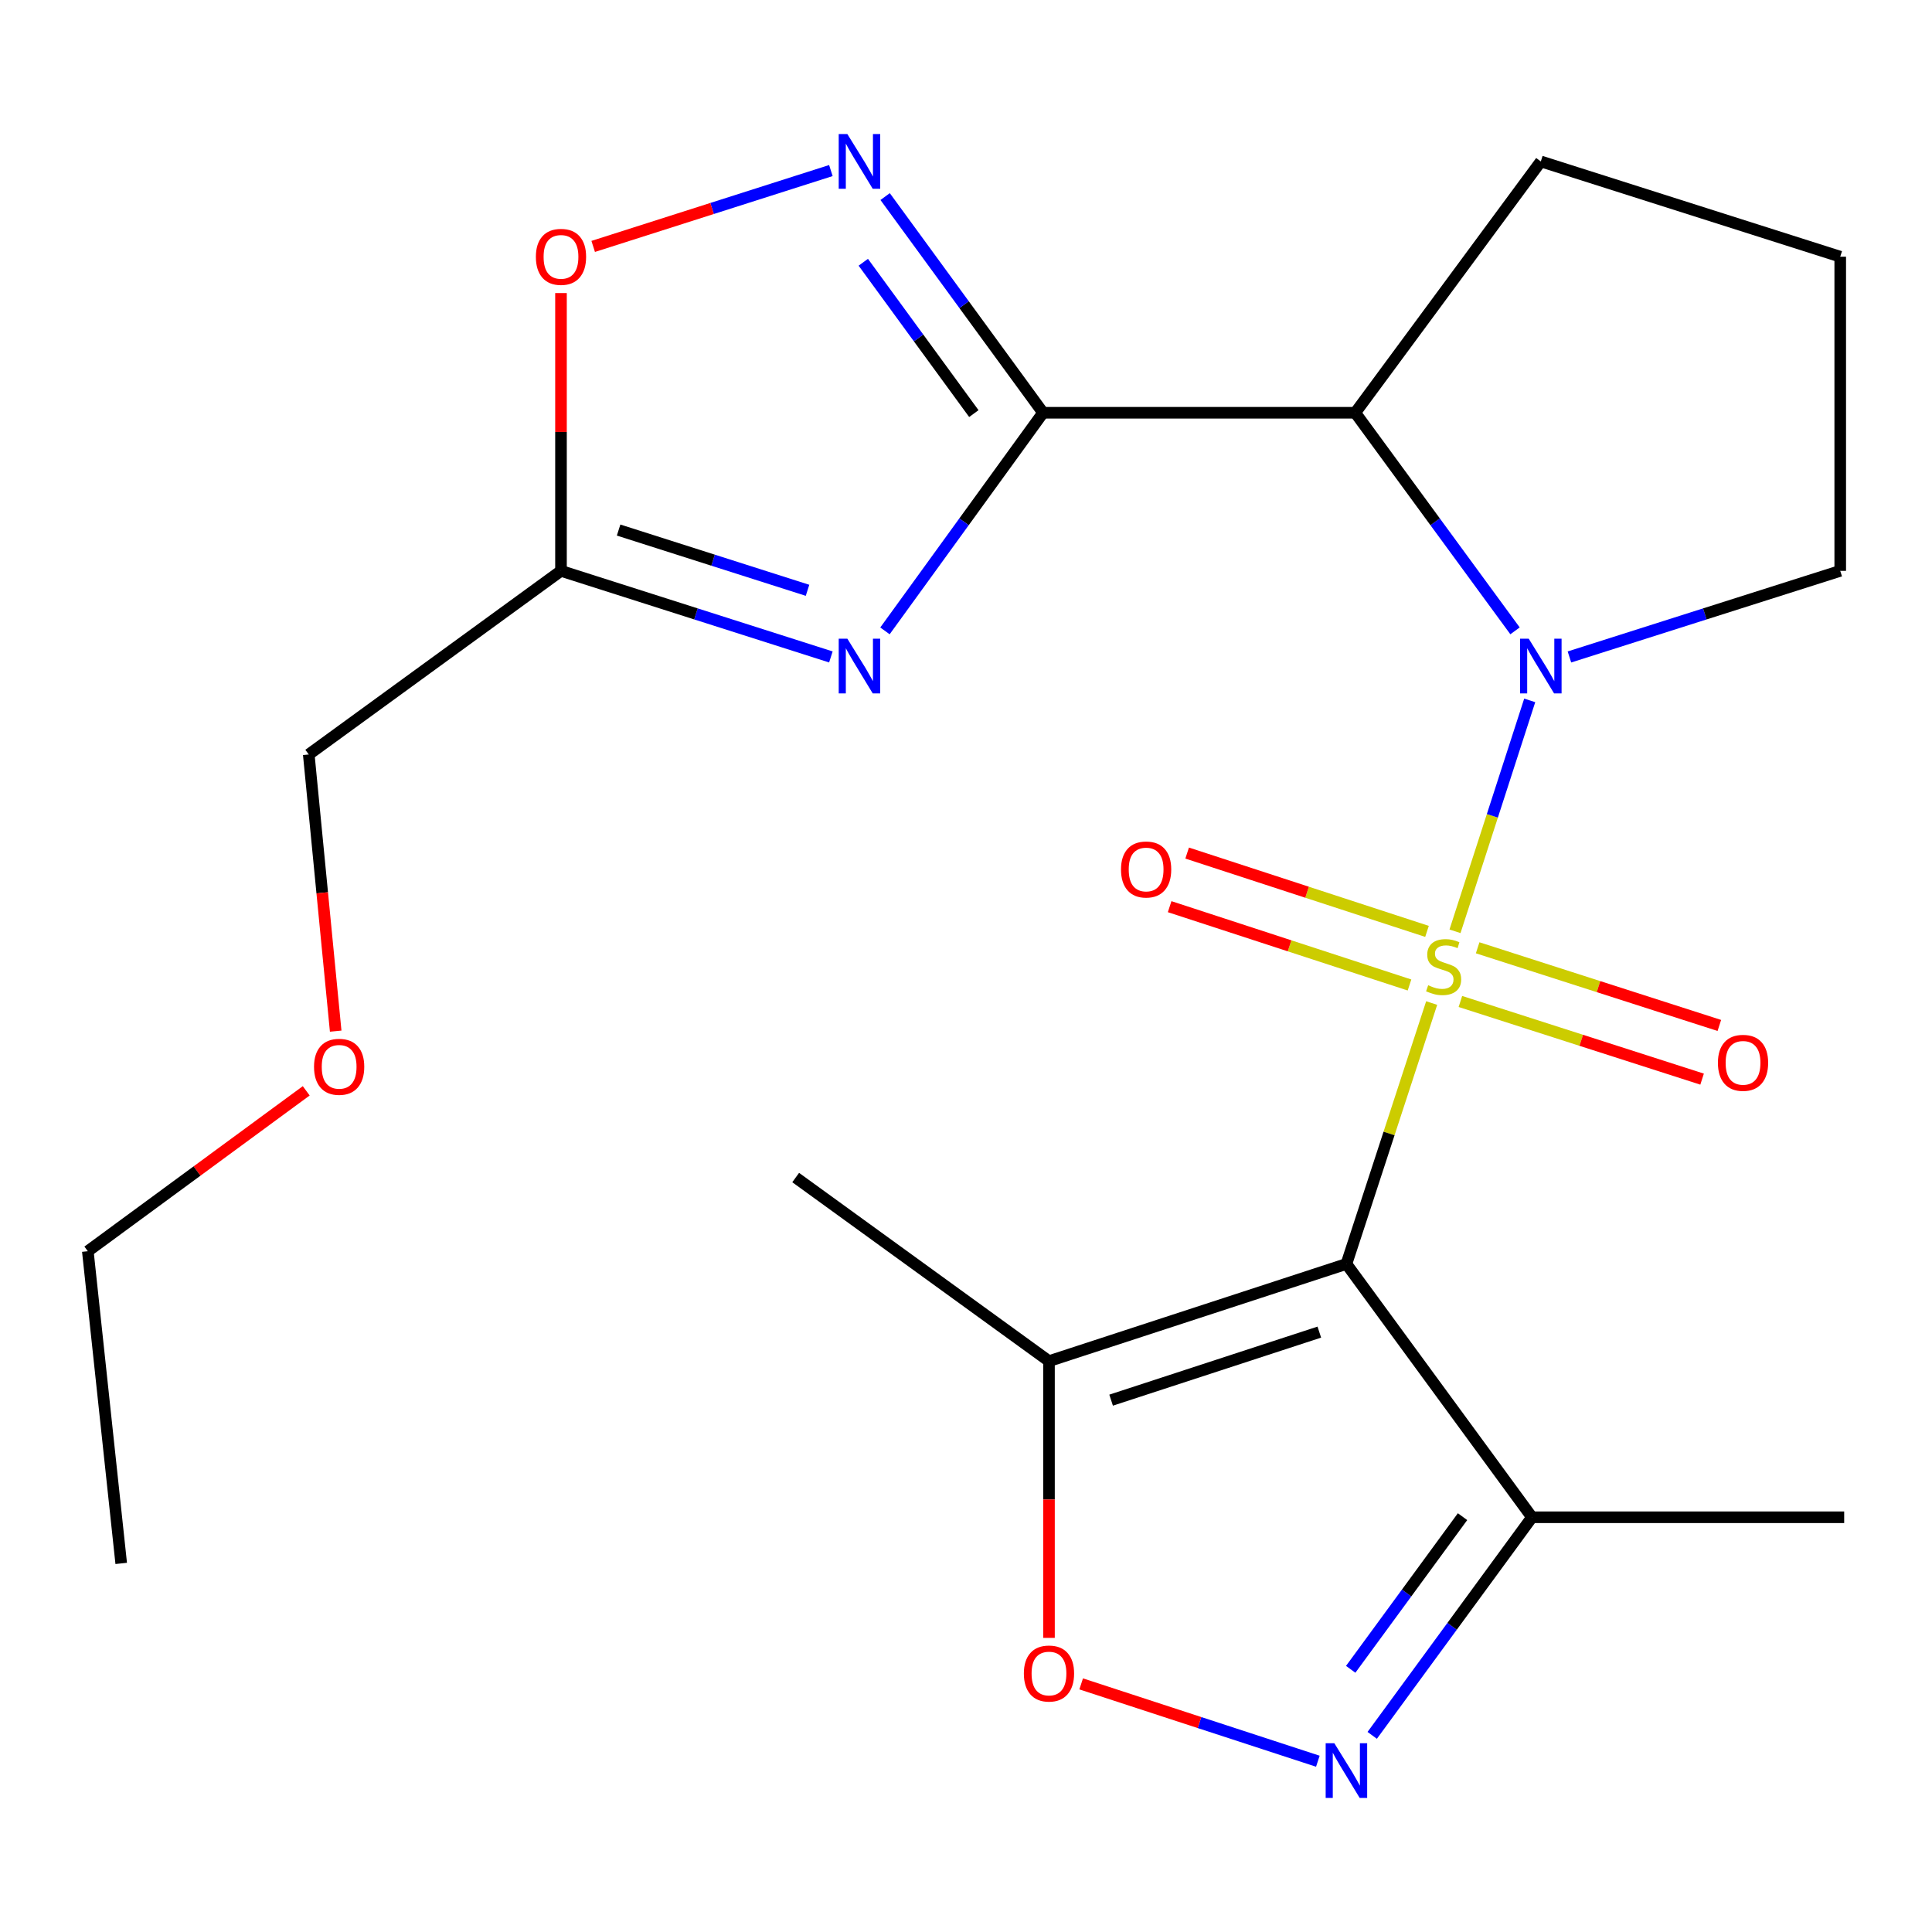 <?xml version='1.0' encoding='iso-8859-1'?>
<svg version='1.1' baseProfile='full'
              xmlns='http://www.w3.org/2000/svg'
                      xmlns:rdkit='http://www.rdkit.org/xml'
                      xmlns:xlink='http://www.w3.org/1999/xlink'
                  xml:space='preserve'
width='1000px' height='1000px' viewBox='0 0 1000 1000'>
<!-- END OF HEADER -->
<rect style='opacity:1.0;fill:#FFFFFF;stroke:none' width='1000' height='1000' x='0' y='0'> </rect>
<path class='bond-0' d='M 741.03,519.173 L 718.967,586.692' style='fill:none;fill-rule:evenodd;stroke:#CCCC00;stroke-width:6px;stroke-linecap:butt;stroke-linejoin:miter;stroke-opacity:1' />
<path class='bond-0' d='M 718.967,586.692 L 696.904,654.212' style='fill:none;fill-rule:evenodd;stroke:#000000;stroke-width:6px;stroke-linecap:butt;stroke-linejoin:miter;stroke-opacity:1' />
<path class='bond-1' d='M 753.107,482.037 L 772.443,422.278' style='fill:none;fill-rule:evenodd;stroke:#CCCC00;stroke-width:6px;stroke-linecap:butt;stroke-linejoin:miter;stroke-opacity:1' />
<path class='bond-1' d='M 772.443,422.278 L 791.779,362.518' style='fill:none;fill-rule:evenodd;stroke:#0000FF;stroke-width:6px;stroke-linecap:butt;stroke-linejoin:miter;stroke-opacity:1' />
<path class='bond-12' d='M 738.616,482.084 L 676.54,461.815' style='fill:none;fill-rule:evenodd;stroke:#CCCC00;stroke-width:6px;stroke-linecap:butt;stroke-linejoin:miter;stroke-opacity:1' />
<path class='bond-12' d='M 676.54,461.815 L 614.465,441.546' style='fill:none;fill-rule:evenodd;stroke:#FF0000;stroke-width:6px;stroke-linecap:butt;stroke-linejoin:miter;stroke-opacity:1' />
<path class='bond-12' d='M 729.557,509.828 L 667.481,489.559' style='fill:none;fill-rule:evenodd;stroke:#CCCC00;stroke-width:6px;stroke-linecap:butt;stroke-linejoin:miter;stroke-opacity:1' />
<path class='bond-12' d='M 667.481,489.559 L 605.406,469.29' style='fill:none;fill-rule:evenodd;stroke:#FF0000;stroke-width:6px;stroke-linecap:butt;stroke-linejoin:miter;stroke-opacity:1' />
<path class='bond-13' d='M 755.902,518.361 L 818.452,538.459' style='fill:none;fill-rule:evenodd;stroke:#CCCC00;stroke-width:6px;stroke-linecap:butt;stroke-linejoin:miter;stroke-opacity:1' />
<path class='bond-13' d='M 818.452,538.459 L 881.002,558.556' style='fill:none;fill-rule:evenodd;stroke:#FF0000;stroke-width:6px;stroke-linecap:butt;stroke-linejoin:miter;stroke-opacity:1' />
<path class='bond-13' d='M 764.829,490.575 L 827.38,510.672' style='fill:none;fill-rule:evenodd;stroke:#CCCC00;stroke-width:6px;stroke-linecap:butt;stroke-linejoin:miter;stroke-opacity:1' />
<path class='bond-13' d='M 827.38,510.672 L 889.93,530.77' style='fill:none;fill-rule:evenodd;stroke:#FF0000;stroke-width:6px;stroke-linecap:butt;stroke-linejoin:miter;stroke-opacity:1' />
<path class='bond-7' d='M 696.904,654.212 L 542.951,704.524' style='fill:none;fill-rule:evenodd;stroke:#000000;stroke-width:6px;stroke-linecap:butt;stroke-linejoin:miter;stroke-opacity:1' />
<path class='bond-7' d='M 682.877,689.5 L 575.11,724.719' style='fill:none;fill-rule:evenodd;stroke:#000000;stroke-width:6px;stroke-linecap:butt;stroke-linejoin:miter;stroke-opacity:1' />
<path class='bond-8' d='M 696.904,654.212 L 792.956,785.335' style='fill:none;fill-rule:evenodd;stroke:#000000;stroke-width:6px;stroke-linecap:butt;stroke-linejoin:miter;stroke-opacity:1' />
<path class='bond-4' d='M 784.178,326.527 L 742.827,270.085' style='fill:none;fill-rule:evenodd;stroke:#0000FF;stroke-width:6px;stroke-linecap:butt;stroke-linejoin:miter;stroke-opacity:1' />
<path class='bond-4' d='M 742.827,270.085 L 701.476,213.643' style='fill:none;fill-rule:evenodd;stroke:#000000;stroke-width:6px;stroke-linecap:butt;stroke-linejoin:miter;stroke-opacity:1' />
<path class='bond-14' d='M 812.334,340.043 L 882.418,317.759' style='fill:none;fill-rule:evenodd;stroke:#0000FF;stroke-width:6px;stroke-linecap:butt;stroke-linejoin:miter;stroke-opacity:1' />
<path class='bond-14' d='M 882.418,317.759 L 952.502,295.476' style='fill:none;fill-rule:evenodd;stroke:#000000;stroke-width:6px;stroke-linecap:butt;stroke-linejoin:miter;stroke-opacity:1' />
<path class='bond-2' d='M 539.887,213.643 L 701.476,213.643' style='fill:none;fill-rule:evenodd;stroke:#000000;stroke-width:6px;stroke-linecap:butt;stroke-linejoin:miter;stroke-opacity:1' />
<path class='bond-3' d='M 539.887,213.643 L 498.97,270.093' style='fill:none;fill-rule:evenodd;stroke:#000000;stroke-width:6px;stroke-linecap:butt;stroke-linejoin:miter;stroke-opacity:1' />
<path class='bond-3' d='M 498.97,270.093 L 458.054,326.542' style='fill:none;fill-rule:evenodd;stroke:#0000FF;stroke-width:6px;stroke-linecap:butt;stroke-linejoin:miter;stroke-opacity:1' />
<path class='bond-5' d='M 539.887,213.643 L 499.014,157.694' style='fill:none;fill-rule:evenodd;stroke:#000000;stroke-width:6px;stroke-linecap:butt;stroke-linejoin:miter;stroke-opacity:1' />
<path class='bond-5' d='M 499.014,157.694 L 458.142,101.745' style='fill:none;fill-rule:evenodd;stroke:#0000FF;stroke-width:6px;stroke-linecap:butt;stroke-linejoin:miter;stroke-opacity:1' />
<path class='bond-5' d='M 504.058,214.075 L 475.448,174.91' style='fill:none;fill-rule:evenodd;stroke:#000000;stroke-width:6px;stroke-linecap:butt;stroke-linejoin:miter;stroke-opacity:1' />
<path class='bond-5' d='M 475.448,174.91 L 446.837,135.746' style='fill:none;fill-rule:evenodd;stroke:#0000FF;stroke-width:6px;stroke-linecap:butt;stroke-linejoin:miter;stroke-opacity:1' />
<path class='bond-9' d='M 430.062,340.032 L 360.215,317.754' style='fill:none;fill-rule:evenodd;stroke:#0000FF;stroke-width:6px;stroke-linecap:butt;stroke-linejoin:miter;stroke-opacity:1' />
<path class='bond-9' d='M 360.215,317.754 L 290.368,295.476' style='fill:none;fill-rule:evenodd;stroke:#000000;stroke-width:6px;stroke-linecap:butt;stroke-linejoin:miter;stroke-opacity:1' />
<path class='bond-9' d='M 417.977,305.543 L 369.084,289.948' style='fill:none;fill-rule:evenodd;stroke:#0000FF;stroke-width:6px;stroke-linecap:butt;stroke-linejoin:miter;stroke-opacity:1' />
<path class='bond-9' d='M 369.084,289.948 L 320.191,274.354' style='fill:none;fill-rule:evenodd;stroke:#000000;stroke-width:6px;stroke-linecap:butt;stroke-linejoin:miter;stroke-opacity:1' />
<path class='bond-15' d='M 701.476,213.643 L 797.528,83.558' style='fill:none;fill-rule:evenodd;stroke:#000000;stroke-width:6px;stroke-linecap:butt;stroke-linejoin:miter;stroke-opacity:1' />
<path class='bond-11' d='M 430.062,88.279 L 368.548,107.912' style='fill:none;fill-rule:evenodd;stroke:#0000FF;stroke-width:6px;stroke-linecap:butt;stroke-linejoin:miter;stroke-opacity:1' />
<path class='bond-11' d='M 368.548,107.912 L 307.034,127.545' style='fill:none;fill-rule:evenodd;stroke:#FF0000;stroke-width:6px;stroke-linecap:butt;stroke-linejoin:miter;stroke-opacity:1' />
<path class='bond-6' d='M 710.255,898.219 L 751.605,841.777' style='fill:none;fill-rule:evenodd;stroke:#0000FF;stroke-width:6px;stroke-linecap:butt;stroke-linejoin:miter;stroke-opacity:1' />
<path class='bond-6' d='M 751.605,841.777 L 792.956,785.335' style='fill:none;fill-rule:evenodd;stroke:#000000;stroke-width:6px;stroke-linecap:butt;stroke-linejoin:miter;stroke-opacity:1' />
<path class='bond-6' d='M 699.117,864.038 L 728.062,824.529' style='fill:none;fill-rule:evenodd;stroke:#0000FF;stroke-width:6px;stroke-linecap:butt;stroke-linejoin:miter;stroke-opacity:1' />
<path class='bond-6' d='M 728.062,824.529 L 757.008,785.02' style='fill:none;fill-rule:evenodd;stroke:#000000;stroke-width:6px;stroke-linecap:butt;stroke-linejoin:miter;stroke-opacity:1' />
<path class='bond-24' d='M 682.115,911.609 L 620.863,891.592' style='fill:none;fill-rule:evenodd;stroke:#0000FF;stroke-width:6px;stroke-linecap:butt;stroke-linejoin:miter;stroke-opacity:1' />
<path class='bond-24' d='M 620.863,891.592 L 559.611,871.575' style='fill:none;fill-rule:evenodd;stroke:#FF0000;stroke-width:6px;stroke-linecap:butt;stroke-linejoin:miter;stroke-opacity:1' />
<path class='bond-10' d='M 542.951,704.524 L 542.951,776.147' style='fill:none;fill-rule:evenodd;stroke:#000000;stroke-width:6px;stroke-linecap:butt;stroke-linejoin:miter;stroke-opacity:1' />
<path class='bond-10' d='M 542.951,776.147 L 542.951,847.77' style='fill:none;fill-rule:evenodd;stroke:#FF0000;stroke-width:6px;stroke-linecap:butt;stroke-linejoin:miter;stroke-opacity:1' />
<path class='bond-17' d='M 542.951,704.524 L 411.844,609.494' style='fill:none;fill-rule:evenodd;stroke:#000000;stroke-width:6px;stroke-linecap:butt;stroke-linejoin:miter;stroke-opacity:1' />
<path class='bond-18' d='M 792.956,785.335 L 954.545,785.335' style='fill:none;fill-rule:evenodd;stroke:#000000;stroke-width:6px;stroke-linecap:butt;stroke-linejoin:miter;stroke-opacity:1' />
<path class='bond-16' d='M 290.368,295.476 L 159.812,390.506' style='fill:none;fill-rule:evenodd;stroke:#000000;stroke-width:6px;stroke-linecap:butt;stroke-linejoin:miter;stroke-opacity:1' />
<path class='bond-25' d='M 290.368,295.476 L 290.368,223.583' style='fill:none;fill-rule:evenodd;stroke:#000000;stroke-width:6px;stroke-linecap:butt;stroke-linejoin:miter;stroke-opacity:1' />
<path class='bond-25' d='M 290.368,223.583 L 290.368,151.69' style='fill:none;fill-rule:evenodd;stroke:#FF0000;stroke-width:6px;stroke-linecap:butt;stroke-linejoin:miter;stroke-opacity:1' />
<path class='bond-19' d='M 952.502,295.476 L 952.502,132.865' style='fill:none;fill-rule:evenodd;stroke:#000000;stroke-width:6px;stroke-linecap:butt;stroke-linejoin:miter;stroke-opacity:1' />
<path class='bond-23' d='M 797.528,83.558 L 952.502,132.865' style='fill:none;fill-rule:evenodd;stroke:#000000;stroke-width:6px;stroke-linecap:butt;stroke-linejoin:miter;stroke-opacity:1' />
<path class='bond-20' d='M 159.812,390.506 L 166.782,462.112' style='fill:none;fill-rule:evenodd;stroke:#000000;stroke-width:6px;stroke-linecap:butt;stroke-linejoin:miter;stroke-opacity:1' />
<path class='bond-20' d='M 166.782,462.112 L 173.751,533.717' style='fill:none;fill-rule:evenodd;stroke:#FF0000;stroke-width:6px;stroke-linecap:butt;stroke-linejoin:miter;stroke-opacity:1' />
<path class='bond-21' d='M 158.505,564.606 L 101.98,606.118' style='fill:none;fill-rule:evenodd;stroke:#FF0000;stroke-width:6px;stroke-linecap:butt;stroke-linejoin:miter;stroke-opacity:1' />
<path class='bond-21' d='M 101.98,606.118 L 45.455,647.629' style='fill:none;fill-rule:evenodd;stroke:#000000;stroke-width:6px;stroke-linecap:butt;stroke-linejoin:miter;stroke-opacity:1' />
<path class='bond-22' d='M 45.455,647.629 L 62.739,809.219' style='fill:none;fill-rule:evenodd;stroke:#000000;stroke-width:6px;stroke-linecap:butt;stroke-linejoin:miter;stroke-opacity:1' />
<path  class='atom-0' d='M 739.216 509.963
Q 739.536 510.083, 740.856 510.643
Q 742.176 511.203, 743.616 511.563
Q 745.096 511.883, 746.536 511.883
Q 749.216 511.883, 750.776 510.603
Q 752.336 509.283, 752.336 507.003
Q 752.336 505.443, 751.536 504.483
Q 750.776 503.523, 749.576 503.003
Q 748.376 502.483, 746.376 501.883
Q 743.856 501.123, 742.336 500.403
Q 740.856 499.683, 739.776 498.163
Q 738.736 496.643, 738.736 494.083
Q 738.736 490.523, 741.136 488.323
Q 743.576 486.123, 748.376 486.123
Q 751.656 486.123, 755.376 487.683
L 754.456 490.763
Q 751.056 489.363, 748.496 489.363
Q 745.736 489.363, 744.216 490.523
Q 742.696 491.643, 742.736 493.603
Q 742.736 495.123, 743.496 496.043
Q 744.296 496.963, 745.416 497.483
Q 746.576 498.003, 748.496 498.603
Q 751.056 499.403, 752.576 500.203
Q 754.096 501.003, 755.176 502.643
Q 756.296 504.243, 756.296 507.003
Q 756.296 510.923, 753.656 513.043
Q 751.056 515.123, 746.696 515.123
Q 744.176 515.123, 742.256 514.563
Q 740.376 514.043, 738.136 513.123
L 739.216 509.963
' fill='#CCCC00'/>
<path  class='atom-2' d='M 791.268 330.59
L 800.548 345.59
Q 801.468 347.07, 802.948 349.75
Q 804.428 352.43, 804.508 352.59
L 804.508 330.59
L 808.268 330.59
L 808.268 358.91
L 804.388 358.91
L 794.428 342.51
Q 793.268 340.59, 792.028 338.39
Q 790.828 336.19, 790.468 335.51
L 790.468 358.91
L 786.788 358.91
L 786.788 330.59
L 791.268 330.59
' fill='#0000FF'/>
<path  class='atom-4' d='M 438.596 330.59
L 447.876 345.59
Q 448.796 347.07, 450.276 349.75
Q 451.756 352.43, 451.836 352.59
L 451.836 330.59
L 455.596 330.59
L 455.596 358.91
L 451.716 358.91
L 441.756 342.51
Q 440.596 340.59, 439.356 338.39
Q 438.156 336.19, 437.796 335.51
L 437.796 358.91
L 434.116 358.91
L 434.116 330.59
L 438.596 330.59
' fill='#0000FF'/>
<path  class='atom-6' d='M 438.596 69.398
L 447.876 84.398
Q 448.796 85.878, 450.276 88.558
Q 451.756 91.238, 451.836 91.398
L 451.836 69.398
L 455.596 69.398
L 455.596 97.718
L 451.716 97.718
L 441.756 81.318
Q 440.596 79.398, 439.356 77.198
Q 438.156 74.998, 437.796 74.318
L 437.796 97.718
L 434.116 97.718
L 434.116 69.398
L 438.596 69.398
' fill='#0000FF'/>
<path  class='atom-7' d='M 690.644 902.282
L 699.924 917.282
Q 700.844 918.762, 702.324 921.442
Q 703.804 924.122, 703.884 924.282
L 703.884 902.282
L 707.644 902.282
L 707.644 930.602
L 703.764 930.602
L 693.804 914.202
Q 692.644 912.282, 691.404 910.082
Q 690.204 907.882, 689.844 907.202
L 689.844 930.602
L 686.164 930.602
L 686.164 902.282
L 690.644 902.282
' fill='#0000FF'/>
<path  class='atom-11' d='M 529.951 866.21
Q 529.951 859.41, 533.311 855.61
Q 536.671 851.81, 542.951 851.81
Q 549.231 851.81, 552.591 855.61
Q 555.951 859.41, 555.951 866.21
Q 555.951 873.09, 552.551 877.01
Q 549.151 880.89, 542.951 880.89
Q 536.711 880.89, 533.311 877.01
Q 529.951 873.13, 529.951 866.21
M 542.951 877.69
Q 547.271 877.69, 549.591 874.81
Q 551.951 871.89, 551.951 866.21
Q 551.951 860.65, 549.591 857.85
Q 547.271 855.01, 542.951 855.01
Q 538.631 855.01, 536.271 857.81
Q 533.951 860.61, 533.951 866.21
Q 533.951 871.93, 536.271 874.81
Q 538.631 877.69, 542.951 877.69
' fill='#FF0000'/>
<path  class='atom-12' d='M 277.368 132.945
Q 277.368 126.145, 280.728 122.345
Q 284.088 118.545, 290.368 118.545
Q 296.648 118.545, 300.008 122.345
Q 303.368 126.145, 303.368 132.945
Q 303.368 139.825, 299.968 143.745
Q 296.568 147.625, 290.368 147.625
Q 284.128 147.625, 280.728 143.745
Q 277.368 139.865, 277.368 132.945
M 290.368 144.425
Q 294.688 144.425, 297.008 141.545
Q 299.368 138.625, 299.368 132.945
Q 299.368 127.385, 297.008 124.585
Q 294.688 121.745, 290.368 121.745
Q 286.048 121.745, 283.688 124.545
Q 281.368 127.345, 281.368 132.945
Q 281.368 138.665, 283.688 141.545
Q 286.048 144.425, 290.368 144.425
' fill='#FF0000'/>
<path  class='atom-13' d='M 580.231 450.043
Q 580.231 443.243, 583.591 439.443
Q 586.951 435.643, 593.231 435.643
Q 599.511 435.643, 602.871 439.443
Q 606.231 443.243, 606.231 450.043
Q 606.231 456.923, 602.831 460.843
Q 599.431 464.723, 593.231 464.723
Q 586.991 464.723, 583.591 460.843
Q 580.231 456.963, 580.231 450.043
M 593.231 461.523
Q 597.551 461.523, 599.871 458.643
Q 602.231 455.723, 602.231 450.043
Q 602.231 444.483, 599.871 441.683
Q 597.551 438.843, 593.231 438.843
Q 588.911 438.843, 586.551 441.643
Q 584.231 444.443, 584.231 450.043
Q 584.231 455.763, 586.551 458.643
Q 588.911 461.523, 593.231 461.523
' fill='#FF0000'/>
<path  class='atom-14' d='M 889.19 550.117
Q 889.19 543.317, 892.55 539.517
Q 895.91 535.717, 902.19 535.717
Q 908.47 535.717, 911.83 539.517
Q 915.19 543.317, 915.19 550.117
Q 915.19 556.997, 911.79 560.917
Q 908.39 564.797, 902.19 564.797
Q 895.95 564.797, 892.55 560.917
Q 889.19 557.037, 889.19 550.117
M 902.19 561.597
Q 906.51 561.597, 908.83 558.717
Q 911.19 555.797, 911.19 550.117
Q 911.19 544.557, 908.83 541.757
Q 906.51 538.917, 902.19 538.917
Q 897.87 538.917, 895.51 541.717
Q 893.19 544.517, 893.19 550.117
Q 893.19 555.837, 895.51 558.717
Q 897.87 561.597, 902.19 561.597
' fill='#FF0000'/>
<path  class='atom-21' d='M 162.54 552.176
Q 162.54 545.376, 165.9 541.576
Q 169.26 537.776, 175.54 537.776
Q 181.82 537.776, 185.18 541.576
Q 188.54 545.376, 188.54 552.176
Q 188.54 559.056, 185.14 562.976
Q 181.74 566.856, 175.54 566.856
Q 169.3 566.856, 165.9 562.976
Q 162.54 559.096, 162.54 552.176
M 175.54 563.656
Q 179.86 563.656, 182.18 560.776
Q 184.54 557.856, 184.54 552.176
Q 184.54 546.616, 182.18 543.816
Q 179.86 540.976, 175.54 540.976
Q 171.22 540.976, 168.86 543.776
Q 166.54 546.576, 166.54 552.176
Q 166.54 557.896, 168.86 560.776
Q 171.22 563.656, 175.54 563.656
' fill='#FF0000'/>
</svg>
